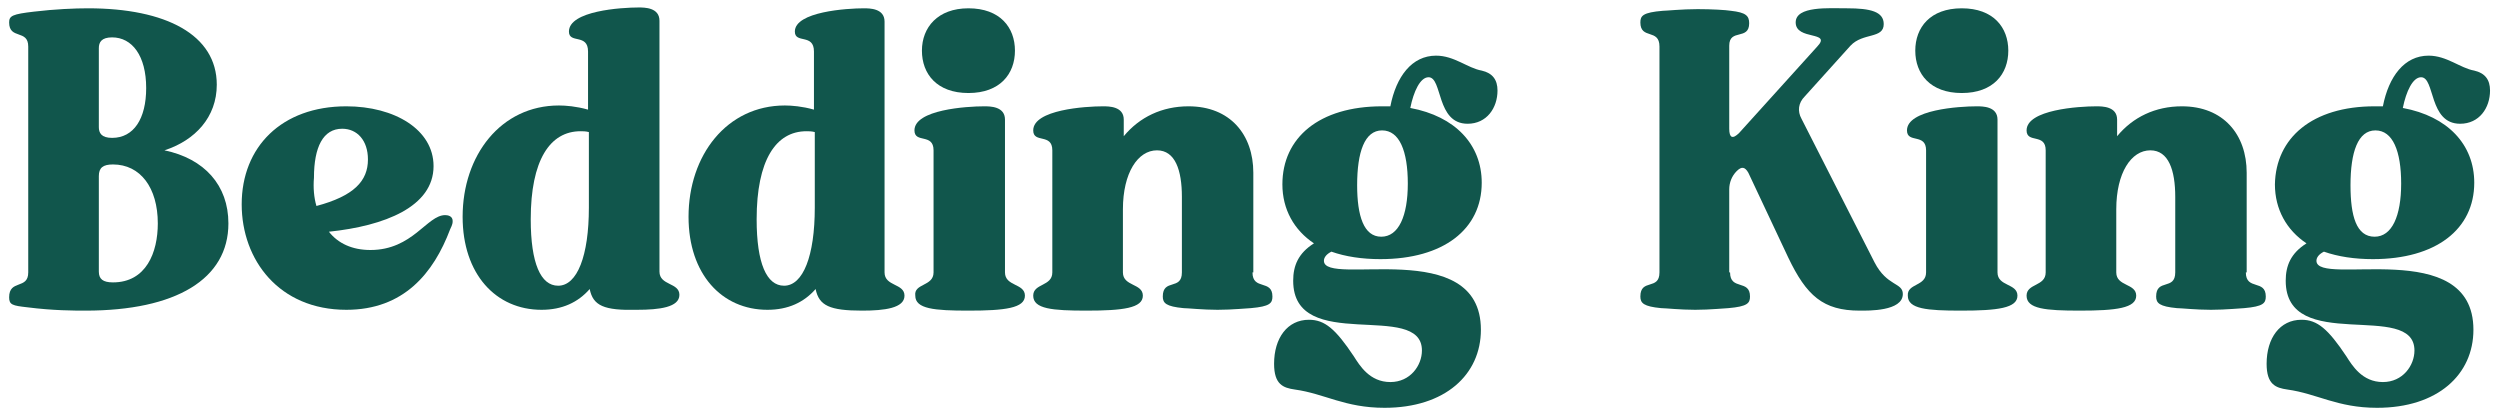 <?xml version="1.0" encoding="utf-8"?>
<!-- Generator: Adobe Illustrator 18.1.1, SVG Export Plug-In . SVG Version: 6.00 Build 0)  -->
<svg version="1.2" baseProfile="tiny" id="Layer_1" xmlns="http://www.w3.org/2000/svg" xmlns:xlink="http://www.w3.org/1999/xlink"
	 x="0px" y="0px" viewBox="0 0 301 50.1" xml:space="preserve">
<g>
	<path fill="#11564C" d="M3.4,32.8V5.6c0-2.1-2.3-0.8-2.3-2.9c0-0.8,0.4-1,3-1.3C6.6,1.1,9,1,10.6,1c9.4,0,15.5,3.2,15.5,9.2
		c0,3.9-2.6,6.7-6.3,7.9c4.8,1,7.7,4.2,7.7,8.8c0,6.7-6.3,10.5-17.2,10.5c-1.3,0-3.9,0-7-0.4c-1.8-0.2-2.2-0.3-2.2-1.2
		C1.1,33.6,3.4,34.9,3.4,32.8z M11.9,15.3c0,0.7,0.3,1.3,1.6,1.3c2.6,0,4.1-2.3,4.1-6c0-3.9-1.7-6.1-4.1-6.1c-1.3,0-1.6,0.6-1.6,1.3
		V15.3z M13.6,34c4,0,5.4-3.6,5.4-7.1c0-4.3-2.1-7.1-5.4-7.1c-1.2,0-1.7,0.4-1.7,1.4v11.5C11.9,33.6,12.4,34,13.6,34z"/>
	<path fill="#11564C" d="M52.2,20c0,4.9-5.9,7.2-12.6,7.9c1.1,1.4,2.8,2.2,5,2.2c5.1,0,6.8-4.2,9-4.2c0.3,0,0.9,0.1,0.9,0.7
		c0,0.2,0,0.4-0.3,1c-2,5.3-5.6,9.7-12.5,9.7c-8.1,0-12.6-6-12.6-12.7c0-6.9,4.8-11.8,12.6-11.8C47.5,12.8,52.2,15.6,52.2,20z
		 M38.1,24.8c4.5-1.2,6.2-3,6.2-5.6c0-2.3-1.3-3.7-3.1-3.7c-2.3,0-3.4,2.2-3.4,5.9C37.7,22.6,37.8,23.8,38.1,24.8z"/>
	<path fill="#11564C" d="M71,34.8c-1.4,1.6-3.3,2.5-5.8,2.5c-5.5,0-9.5-4.3-9.5-11.2c0-7.4,4.6-13.4,11.6-13.4
		c0.8,0,2.1,0.1,3.5,0.5v-7c0-2.2-2.3-0.9-2.3-2.4c0-2.5,6.3-2.9,8.4-2.9c0.7,0,2.5,0,2.5,1.6v30.2c0,1.7,2.4,1.3,2.4,2.8
		c0,1.5-2.4,1.8-5.1,1.8C72.7,37.4,71.4,36.8,71,34.8z M69.9,15.8c-3.7,0-6,3.5-6,10.6c0,5.3,1.2,8,3.3,8c2.3,0,3.7-3.6,3.7-9.4
		v-9.1C70.5,15.8,70.2,15.8,69.9,15.8z"/>
	<path fill="#11564C" d="M98.2,34.8c-1.4,1.6-3.3,2.5-5.8,2.5c-5.5,0-9.5-4.3-9.5-11.2c0-7.4,4.6-13.4,11.6-13.4
		c0.8,0,2.1,0.1,3.5,0.5v-7c0-2.2-2.3-0.9-2.3-2.4C95.7,1.4,102,1,104,1c0.7,0,2.5,0,2.5,1.6v30.2c0,1.7,2.4,1.3,2.4,2.8
		c0,1.5-2.4,1.8-5.1,1.8C99.9,37.4,98.6,36.8,98.2,34.8z M97.1,15.8c-3.7,0-6,3.5-6,10.6c0,5.3,1.2,8,3.3,8c2.3,0,3.7-3.6,3.7-9.4
		v-9.1C97.7,15.8,97.4,15.8,97.1,15.8z"/>
	<path fill="#11564C" d="M112.4,32.8V18.1c0-2.1-2.3-0.8-2.3-2.4c0-2.5,6.3-2.9,8.4-2.9c0.7,0,2.5,0,2.5,1.6v18.4
		c0,1.7,2.4,1.3,2.4,2.8c0,1.5-2.4,1.8-6.8,1.8c-4.1,0-6.4-0.2-6.4-1.8C110,34.1,112.4,34.5,112.4,32.8z M116.6,1
		c3.8,0,5.6,2.3,5.6,5.1c0,2.8-1.8,5.1-5.6,5.1c-3.8,0-5.6-2.3-5.6-5.1C111,3.3,112.9,1,116.6,1z"/>
	<path fill="#11564C" d="M150.8,32.8c0,2.2,2.4,0.8,2.4,2.9c0,0.8-0.3,1.2-2.6,1.4c-0.3,0-2.2,0.2-4,0.2c-1.8,0-3.6-0.2-4.1-0.2
		c-2.1-0.2-2.5-0.6-2.5-1.4c0-2.2,2.3-0.7,2.3-2.9v-9.1c0-3.2-0.8-5.6-3-5.6c-2.3,0-4.1,2.7-4.1,7.1v7.6c0,1.7,2.4,1.3,2.4,2.8
		c0,1.5-2.4,1.8-6.8,1.8c-4.1,0-6.4-0.2-6.4-1.8c0-1.5,2.3-1.1,2.3-2.8V18.1c0-2.1-2.3-0.8-2.3-2.4c0-2.5,6.3-2.9,8.4-2.9
		c0.7,0,2.5,0,2.5,1.6v2c1.9-2.3,4.6-3.6,7.8-3.6c5,0,7.8,3.4,7.8,8V32.8z"/>
	<path fill="#11564C" d="M166.4,12.8c0.3,0,0.7,0,1,0c0.7-3.6,2.6-6.1,5.5-6.1c2.2,0,3.8,1.5,5.5,1.8c1.3,0.3,1.9,1.1,1.9,2.4
		c0,2.1-1.3,4-3.6,4c-3.8,0-3-5.6-4.7-5.6c-1,0-1.8,1.7-2.2,3.7c5.4,1,8.6,4.4,8.6,9c0,5.6-4.6,9.2-12.2,9.2c-2.2,0-4.2-0.3-5.9-0.9
		c-0.6,0.3-0.9,0.7-0.9,1.1c0,3.2,18.9-3.1,18.9,8.3c0,5.4-4.3,9.4-11.6,9.4c-4.8,0-7.2-1.7-10.8-2.2c-1.4-0.2-2.5-0.6-2.5-3.1
		c0-3.1,1.6-5.3,4.2-5.3c1.9,0,3.2,1.1,5.4,4.4c0.7,1.1,1.9,3.1,4.4,3.1c2.4,0,3.8-2,3.8-3.8c0-6.1-15.5,0.5-15.5-8.4
		c0-1.8,0.6-3.3,2.5-4.5c-2.4-1.6-3.8-4.1-3.8-7.1C154.4,16.6,158.8,12.8,166.4,12.8z M166.3,28.5c2.1,0,3.2-2.5,3.2-6.4
		c0-3.9-1-6.4-3.1-6.4c-2.1,0-3,2.6-3,6.6C163.4,26,164.2,28.5,166.3,28.5z"/>
	<path fill="#11564C" d="M208.3,32.8c0,2.2,2.4,0.8,2.4,2.9c0,0.8-0.3,1.2-2.6,1.4c-0.3,0-2.2,0.2-4,0.2c-1.8,0-3.6-0.2-4.1-0.2
		c-2.1-0.2-2.5-0.6-2.5-1.4c0-2.2,2.3-0.7,2.3-2.9V5.6c0-2.2-2.3-0.8-2.3-2.9c0-0.8,0.3-1.2,2.7-1.4c0.4,0,2.3-0.2,4.2-0.2
		c1.7,0,3.4,0.1,4,0.2c1.8,0.2,2.2,0.6,2.2,1.5c0,2.1-2.4,0.6-2.4,2.7v10c0,1.1,0.4,1.3,1.2,0.5l9.4-10.4c1.8-1.9-2.6-0.7-2.6-2.9
		c0-2,4-1.7,6.2-1.7c2.8,0,4.4,0.4,4.4,1.9c0,1.8-2.5,1-4,2.6l-5.5,6.1c-0.8,0.8-0.9,1.8-0.4,2.7l8.8,17.3c1.5,2.9,3.4,2.4,3.4,3.8
		c0,2.1-4.2,2-5.2,2c-4.4,0-6.4-1.8-8.6-6.4l-4.8-10.2c-0.4-0.7-0.8-0.8-1.4-0.2c-0.6,0.6-0.9,1.4-0.9,2.2V32.8z"/>
	<path fill="#11564C" d="M231.9,32.8V18.1c0-2.1-2.3-0.8-2.3-2.4c0-2.5,6.3-2.9,8.4-2.9c0.7,0,2.5,0,2.5,1.6v18.4
		c0,1.7,2.4,1.3,2.4,2.8c0,1.5-2.4,1.8-6.8,1.8c-4.1,0-6.4-0.2-6.4-1.8C229.6,34.1,231.9,34.5,231.9,32.8z M236.2,1
		c3.8,0,5.6,2.3,5.6,5.1c0,2.8-1.8,5.1-5.6,5.1c-3.8,0-5.6-2.3-5.6-5.1C230.6,3.3,232.4,1,236.2,1z"/>
	<path fill="#11564C" d="M270.4,32.8c0,2.2,2.4,0.8,2.4,2.9c0,0.8-0.3,1.2-2.6,1.4c-0.3,0-2.2,0.2-4,0.2c-1.8,0-3.6-0.2-4.1-0.2
		c-2.1-0.2-2.5-0.6-2.5-1.4c0-2.2,2.3-0.7,2.3-2.9v-9.1c0-3.2-0.8-5.6-3-5.6c-2.3,0-4.1,2.7-4.1,7.1v7.6c0,1.7,2.4,1.3,2.4,2.8
		c0,1.5-2.4,1.8-6.8,1.8c-4.1,0-6.4-0.2-6.4-1.8c0-1.5,2.3-1.1,2.3-2.8V18.1c0-2.1-2.3-0.8-2.3-2.4c0-2.5,6.3-2.9,8.4-2.9
		c0.7,0,2.5,0,2.5,1.6v2c1.9-2.3,4.6-3.6,7.8-3.6c5,0,7.8,3.4,7.8,8V32.8z"/>
	<path fill="#11564C" d="M285.9,12.8c0.3,0,0.7,0,1,0c0.7-3.6,2.6-6.1,5.5-6.1c2.2,0,3.8,1.5,5.5,1.8c1.3,0.3,1.9,1.1,1.9,2.4
		c0,2.1-1.3,4-3.6,4c-3.8,0-3-5.6-4.7-5.6c-1,0-1.8,1.7-2.2,3.7c5.4,1,8.6,4.4,8.6,9c0,5.6-4.6,9.2-12.2,9.2c-2.2,0-4.2-0.3-5.9-0.9
		c-0.6,0.3-0.9,0.7-0.9,1.1c0,3.2,18.9-3.1,18.9,8.3c0,5.4-4.3,9.4-11.6,9.4c-4.8,0-7.2-1.7-10.8-2.2c-1.4-0.2-2.5-0.6-2.5-3.1
		c0-3.1,1.6-5.3,4.2-5.3c1.9,0,3.2,1.1,5.4,4.4c0.7,1.1,1.9,3.1,4.4,3.1c2.4,0,3.8-2,3.8-3.8c0-6.1-15.5,0.5-15.5-8.4
		c0-1.8,0.6-3.3,2.5-4.5c-2.4-1.6-3.8-4.1-3.8-7.1C274,16.6,278.4,12.8,285.9,12.8z M285.9,28.5c2.1,0,3.2-2.5,3.2-6.4
		c0-3.9-1-6.4-3.1-6.4c-2.1,0-3,2.6-3,6.6C283,26,283.7,28.5,285.9,28.5z"/>
</g>
</svg>

